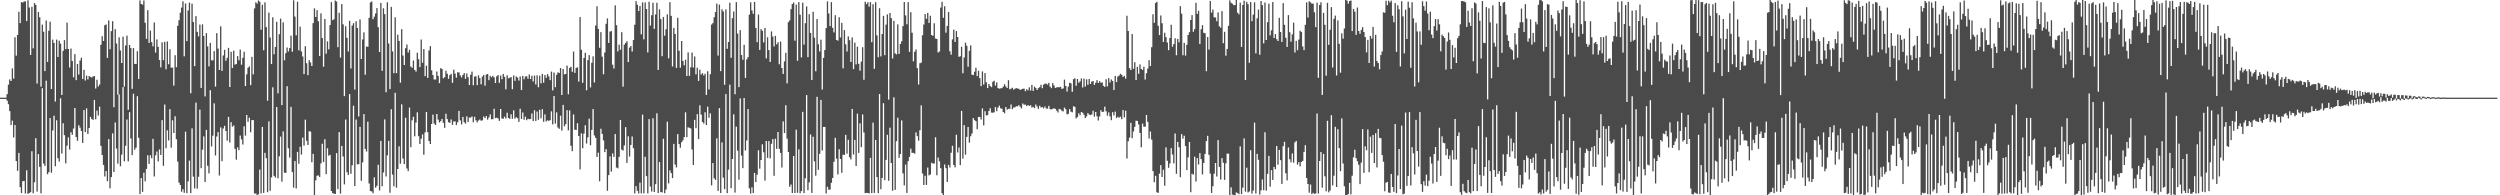 <?xml version="1.0" encoding="UTF-8"?>
<svg xmlns="http://www.w3.org/2000/svg" width="1920" height="150">
  <path d="M0 75.000h1v1.000H0zM1 75.000h1v1.000H1zM2 75.000h1v1.000H2zM3 75.000h1v1.000H3zM4 74.998h1v1.000H4zM5 72.314h1v4.967H5zM6 64.997h1v15.041H6zM7 60.959h1v24.415H7zM8 62.208h1v33.892H8zM9 52.508h1v40.175H9zM10 60.364h1v45.193H10zM11 28.606h1v67.455H11zM12 42.759h1v80.915H12zM13 26.873h1v104.352H13zM14 9.018h1v108.440H14zM15 17.758h1v125.953H15zM16 1.631h1v146.623H16zM17 1.926h1v137.310H17zM18 1.090h1v137.856H18zM19 1.079h1v147.575H19zM20 16.178h1v114.604H20zM21 0.225h1v148.702H21zM22 5.759h1v142.462H22zM23 42.180h1v105.404H23zM24 5.248h1v110.933H24zM25 37.094h1v111.331H25zM26 2.341h1v137.623H26zM27 3.719h1v102.394H27zM28 64.214h1v82.948H28zM29 9.280h1v109.084H29zM30 13.259h1v114.880H30zM31 66.558h1v81.923H31zM32 18.888h1v48.840H32zM33 24.376h1v101.241H33zM34 54.575h1v72.803H34zM35 15.702h1v46.269H35zM36 47.489h1v86.369H36zM37 23.628h1v108.627H37zM38 16.660h1v74.008H38zM39 68.419h1v64.241H39zM40 30.413h1v69.778H40zM41 32.957h1v55.914H41zM42 77.956h1v49.762H42zM43 30.433h1v61.925H43zM44 43.800h1v77.684H44zM45 31.210h1v92.909H45zM46 33.538h1v41.987H46zM47 72.902h1v44.985H47zM48 39.046h1v55.646H48zM49 30.831h1v73.001H49zM50 37.726h1v87.706H50zM51 17.352h1v94.518H51zM52 37.645h1v67.876H52zM53 51.844h1v63.047H53zM54 37.254h1v64.317H54zM55 46.869h1v56.638H55zM56 59.354h1v39.370H56zM57 41.585h1v41.336H57zM58 61.562h1v43.684H58zM59 49.127h1v59.014H59zM60 57.246h1v38.914H60zM61 46.500h1v51.571H61zM62 44.297h1v56.341H62zM63 60.652h1v49.098H63zM64 53.623h1v30.889H64zM65 61.870h1v39.516H65zM66 58.082h1v25.163H66zM67 61.033h1v41.899H67zM68 58.403h1v39.886H68zM69 59.108h1v30.648H69zM70 59.534h1v31.916H70zM71 58.663h1v33.386H71zM72 58.414h1v18.333H72zM73 67.971h1v23.625H73zM74 61.259h1v23.667H74zM75 66.441h1v22.264H75zM76 64.915h1v16.992H76zM77 34.398h1v77.625H77zM78 27.804h1v91.230H78zM79 31.496h1v95.152H79zM80 19.366h1v116.160H80zM81 18.766h1v112.623H81zM82 44.462h1v94.720H82zM83 15.667h1v91.182H83zM84 37.835h1v106.734H84zM85 23.929h1v112.116H85zM86 16.273h1v86.201H86zM87 82.385h1v49.786H87zM88 22.355h1v71.685H88zM89 33.445h1v80.648H89zM90 72.708h1v52.989H90zM91 28.650h1v43.889H91zM92 38.764h1v88.917H92zM93 48.407h1v70.308H93zM94 28.147h1v38.771H94zM95 66.559h1v57.334H95zM96 34.896h1v77.104H96zM97 27.328h1v64.488H97zM98 84.337h1v39.602H98zM99 34.565h1v51.624H99zM100 36.982h1v69.364H100zM101 68.226h1v50.892H101zM102 36.916h1v35.062H102zM103 49.031h1v65.985H103zM104 49.221h1v64.184H104zM105 39.389h1v34.517H105zM106 60.672h1v45.172H106zM107 0.355h1v148.691H107zM108 3.056h1v133.636H108zM109 3.561h1v143.791H109zM110 0.354h1v132.276H110zM111 17.451h1v121.797H111zM112 29.829h1v99.916H112zM113 7.835h1v111.395H113zM114 32.927h1v92.948H114zM115 23.443h1v95.791H115zM116 32.365h1v89.180H116zM117 35.581h1v70.996H117zM118 17.237h1v118.307H118zM119 40.378h1v78.910H119zM120 30.268h1v86.085H120zM121 35.987h1v87.985H121zM122 46.127h1v68.592H122zM123 51.754h1v67.256H123zM124 32.531h1v59.720H124zM125 46.193h1v81.133H125zM126 32.132h1v48.149H126zM127 53.187h1v60.693H127zM128 31.866h1v68.229H128zM129 49.332h1v58.555H129zM130 37.843h1v45.985H130zM131 52.036h1v61.371H131zM132 51.912h1v40.438H132zM133 65.746h1v36.412H133zM134 42.417h1v46.884H134zM135 51.590h1v55.298H135zM136 19.798h1v104.323H136zM137 15.560h1v124.675H137zM138 9.745h1v132.261H138zM139 5.829h1v141.425H139zM140 1.032h1v144.258H140zM141 43.282h1v104.787H141zM142 2.669h1v98.452H142zM143 31.602h1v116.768H143zM144 8.106h1v131.188H144zM145 2.013h1v121.351H145zM146 71.607h1v76.733H146zM147 2.794h1v95.789H147zM148 16.887h1v118.810H148zM149 50.807h1v93.885H149zM150 12.415h1v66.388H150zM151 24.472h1v120.432H151zM152 27.930h1v107.860H152zM153 18.881h1v65.309H153zM154 67.552h1v61.624H154zM155 18.677h1v96.252H155zM156 27.586h1v77.185H156zM157 74.027h1v65.788H157zM158 25.421h1v74.358H158zM159 35.630h1v91.692H159zM160 51.010h1v82.156H160zM161 32.947h1v36.347H161zM162 46.303h1v66.174H162zM163 46.372h1v57.828H163zM164 39.280h1v40.101H164zM165 66.498h1v52.879H165zM166 25.447h1v79.397H166zM167 37.309h1v64.180H167zM168 53.752h1v81.041H168zM169 20.235h1v77.623H169zM170 54.446h1v69.353H170zM171 42.594h1v56.130H171zM172 38.241h1v58.411H172zM173 46.647h1v53.977H173zM174 44.367h1v63.686H174zM175 36.773h1v52.974H175zM176 66.803h1v42.641H176zM177 39.787h1v54.069H177zM178 52.267h1v45.028H178zM179 38.929h1v57.415H179zM180 49.602h1v64.657H180zM181 49.104h1v73.522H181zM182 43.086h1v70.093H182zM183 46.266h1v69.047H183zM184 38.084h1v66.029H184zM185 49.736h1v57.306H185zM186 44.407h1v66.612H186zM187 39.714h1v57.318H187zM188 66.085h1v38.106H188zM189 57.076h1v31.244H189zM190 52.048h1v41.507H190zM191 50.941h1v39.454H191zM192 65.379h1v36.201H192zM193 43.643h1v48.620H193zM194 57.070h1v35.148H194zM195 6.437h1v142.211H195zM196 1.723h1v146.917H196zM197 2.790h1v147.579H197zM198 0.338h1v148.892H198zM199 1.348h1v128.917H199zM200 22.815h1v125.754H200zM201 3.662h1v93.834H201zM202 38.612h1v109.576H202zM203 1.769h1v115.644H203zM204 20.828h1v100.686H204zM205 77.365h1v70.235H205zM206 9.703h1v83.546H206zM207 28.824h1v117.694H207zM208 49.191h1v87.043H208zM209 13.302h1v53.754H209zM210 41.673h1v93.399H210zM211 36.024h1v100.327H211zM212 16.798h1v65.360H212zM213 71.699h1v65.230H213zM214 26.243h1v93.790H214zM215 14.275h1v90.660H215zM216 80.692h1v58.806H216zM217 17.143h1v83.795H217zM218 46.297h1v86.275H218zM219 40.863h1v91.959H219zM220 36.521h1v29.693H220zM221 39.535h1v74.353H221zM222 36.929h1v84.129H222zM223 27.369h1v54.713H223zM224 39.742h1v92.453H224zM225 0.265h1v143.878H225zM226 12.775h1v110.939H226zM227 27.111h1v117.627H227zM228 1.309h1v115.320H228zM229 38.672h1v87.065H229zM230 20.443h1v92.285H230zM231 39.478h1v79.208H231zM232 43.357h1v62.323H232zM233 56.938h1v54.868H233zM234 35.472h1v56.443H234zM235 48.521h1v59.570H235zM236 57.710h1v53.659H236zM237 46.169h1v54.594H237zM238 47.945h1v53.151H238zM239 50.691h1v73.937H239zM240 17.779h1v100.366H240zM241 6.407h1v143.351H241zM242 13.075h1v125.408H242zM243 7.781h1v127.158H243zM244 16.310h1v118.386H244zM245 42.978h1v92.923H245zM246 10.228h1v115.280H246zM247 29.225h1v81.158H247zM248 51.234h1v73.256H248zM249 14.584h1v92.325H249zM250 41.226h1v92.547H250zM251 31.780h1v82.101H251zM252 37.898h1v81.648H252zM253 19.228h1v99.646H253zM254 1.622h1v145.067H254zM255 15.524h1v132.679H255zM256 14.821h1v133.999H256zM257 0.397h1v148.587H257zM258 1.164h1v116.437H258zM259 36.268h1v109.001H259zM260 9.757h1v91.704H260zM261 44.222h1v104.463H261zM262 3.136h1v108.939H262zM263 18.692h1v101.497H263zM264 73.830h1v67.779H264zM265 20.138h1v71.650H265zM266 29.052h1v103.204H266zM267 39.532h1v94.910H267zM268 16.041h1v56.195H268zM269 52.580h1v80.832H269zM270 19.599h1v107.310H270zM271 17.781h1v63.402H271zM272 68.835h1v74.012H272zM273 16.329h1v75.451H273zM274 21.492h1v104.710H274zM275 89.461h1v36.650H275zM276 14.967h1v82.489H276zM277 45.307h1v93.515H277zM278 30.320h1v94.394H278zM279 24.826h1v62.853H279zM280 57.394h1v57.012H280zM281 35.670h1v80.709H281zM282 35.983h1v57.433H282zM283 13.664h1v127.238H283zM284 1.867h1v144.803H284zM285 1.133h1v145.921H285zM286 14.765h1v133.651H286zM287 12.782h1v123.426H287zM288 10.354h1v133.788H288zM289 6.186h1v136.529H289zM290 20.886h1v105.632H290zM291 39.928h1v106.409H291zM292 2.250h1v105.967H292zM293 54.404h1v88.639H293zM294 6.343h1v126.090H294zM295 10.830h1v80.880H295zM296 70.883h1v64.640H296zM297 1.759h1v117.545H297zM298 33.422h1v74.753H298zM299 68.389h1v79.654H299zM300 5.259h1v78.664H300zM301 39.480h1v94.611H301zM302 56.222h1v86.865H302zM303 13.277h1v58.007H303zM304 56.171h1v87.954H304zM305 26.601h1v103.198H305zM306 31.441h1v80.934H306zM307 63.468h1v62.250H307zM308 22.394h1v57.718H308zM309 42.662h1v79.015H309zM310 49.944h1v76.047H310zM311 36.998h1v53.423H311zM312 34.210h1v95.196H312zM313 40.401h1v91.030H313zM314 38.261h1v44.336H314zM315 51.118h1v61.936H315zM316 52.052h1v40.346H316zM317 46.454h1v43.262H317zM318 53.671h1v51.031H318zM319 54.996h1v39.084H319zM320 40.517h1v45.748H320zM321 45.445h1v59.161H321zM322 51.549h1v59.026H322zM323 30.384h1v76.143H323zM324 48.244h1v55.003H324zM325 37.685h1v81.151H325zM326 58.459h1v43.246H326zM327 50.444h1v35.619H327zM328 59.797h1v41.743H328zM329 38.739h1v69.536H329zM330 35.434h1v75.141H330zM331 53.977h1v41.277H331zM332 57.591h1v30.495H332zM333 61.034h1v33.863H333zM334 61.066h1v34.932H334zM335 54.880h1v32.694H335zM336 58.322h1v33.529H336zM337 63.849h1v30.223H337zM338 52.322h1v40.781H338zM339 53.061h1v38.318H339zM340 60.170h1v34.214H340zM341 59.301h1v38.851H341zM342 54.332h1v33.025H342zM343 56.617h1v34.894H343zM344 60.506h1v33.380H344zM345 57.680h1v36.680H345zM346 56.680h1v35.079H346zM347 63.631h1v32.280H347zM348 53.526h1v39.782H348zM349 56.525h1v36.689H349zM350 59.674h1v36.370H350zM351 55.507h1v38.463H351zM352 55.584h1v29.629H352zM353 57.912h1v34.562H353zM354 59.471h1v36.120H354zM355 57.602h1v32.184H355zM356 56.053h1v37.821H356zM357 60.571h1v34.371H357zM358 56.433h1v32.889H358zM359 59.272h1v34.471H359zM360 65.298h1v25.020H360zM361 57.400h1v32.872H361zM362 54.970h1v34.550H362zM363 65.430h1v28.509H363zM364 58.797h1v30.884H364zM365 58.595h1v33.811H365zM366 65.397h1v28.590H366zM367 57.868h1v34.682H367zM368 59.949h1v31.849H368zM369 64.778h1v27.962H369zM370 58.782h1v33.649H370zM371 57.561h1v31.963H371zM372 65.784h1v24.959H372zM373 57.215h1v31.948H373zM374 56.819h1v35.068H374zM375 61.610h1v28.583H375zM376 58.204h1v29.614H376zM377 59.360h1v32.247H377zM378 58.218h1v33.326H378zM379 59.424h1v24.068H379zM380 63.742h1v26.973H380zM381 58.602h1v31.841H381zM382 57.599h1v33.318H382zM383 63.610h1v29.206H383zM384 57.998h1v25.725H384zM385 60.816h1v30.161H385zM386 56.806h1v34.373H386zM387 58.993h1v30.599H387zM388 68.606h1v22.395H388zM389 57.810h1v28.751H389zM390 60.145h1v30.489H390zM391 59.754h1v31.506H391zM392 59.189h1v28.570H392zM393 68.480h1v22.732H393zM394 57.898h1v26.854H394zM395 62.052h1v29.097H395zM396 58.710h1v31.259H396zM397 59.549h1v31.277H397zM398 61.835h1v31.737H398zM399 58.719h1v24.766H399zM400 69.128h1v22.217H400zM401 58.335h1v28.016H401zM402 60.880h1v31.074H402zM403 58.801h1v30.796H403zM404 58.572h1v33.752H404zM405 60.475h1v30.737H405zM406 57.207h1v34.396H406zM407 60.669h1v30.657H407zM408 58.149h1v28.975H408zM409 62.590h1v30.382H409zM410 58.020h1v26.642H410zM411 64.840h1v28.025H411zM412 57.835h1v27.805H412zM413 67.020h1v24.986H413zM414 58.094h1v26.227H414zM415 63.985h1v26.857H415zM416 56.792h1v27.056H416zM417 63.472h1v30.090H417zM418 57.619h1v30.252H418zM419 59.760h1v33.525H419zM420 56.861h1v35.483H420zM421 58.612h1v34.289H421zM422 61.543h1v30.730H422zM423 54.978h1v30.508H423zM424 69.422h1v26.093H424zM425 55.729h1v17.996H425zM426 66.985h1v27.878H426zM427 57.455h1v28.860H427zM428 55.573h1v42.378H428zM429 56.042h1v42.861H429zM430 52.216h1v36.688H430zM431 72.973h1v27.326H431zM432 52.962h1v27.596H432zM433 57.077h1v39.969H433zM434 56.841h1v38.549H434zM435 50.371h1v34.227H435zM436 72.421h1v27.721H436zM437 52.199h1v32.578H437zM438 51.234h1v60.720H438zM439 55.144h1v60.997H439zM440 39.582h1v48.313H440zM441 55.975h1v43.668H441zM442 52.148h1v47.625H442zM443 51.692h1v42.929H443zM444 62.645h1v41.820H444zM445 13.111h1v116.991H445zM446 38.244h1v64.200H446zM447 63.572h1v50.235H447zM448 44.522h1v58.014H448zM449 40.546h1v55.680H449zM450 69.347h1v40.864H450zM451 46.180h1v59.357H451zM452 42.317h1v48.827H452zM453 67.124h1v44.430H453zM454 48.199h1v51.584H454zM455 43.280h1v40.497H455zM456 63.308h1v40.733H456zM457 19.599h1v86.258H457zM458 4.830h1v115.739H458zM459 22.237h1v95.006H459zM460 36.650h1v102.553H460zM461 24.683h1v74.163H461zM462 43.541h1v59.258H462zM463 57.015h1v50.807H463zM464 40.281h1v76.557H464zM465 18.263h1v96.285H465zM466 14.138h1v132.376H466zM467 32.997h1v101.516H467zM468 24.251h1v95.804H468zM469 23.880h1v107.929H469zM470 49.683h1v68.165H470zM471 52.629h1v67.942H471zM472 4.075h1v98.884H472zM473 19.356h1v109.307H473zM474 39.489h1v89.770H474zM475 34.292h1v86.161H475zM476 38.260h1v53.923H476zM477 24.711h1v90.233H477zM478 66.568h1v49.057H478zM479 34.328h1v77.315H479zM480 32.956h1v64.693H480zM481 31.661h1v93.479H481zM482 47.668h1v57.024H482zM483 36.545h1v83.731H483zM484 35.317h1v75.974H484zM485 39.591h1v65.221H485zM486 30.779h1v83.054H486zM487 19.009h1v129.570H487zM488 0.857h1v142.091H488zM489 3.709h1v142.835H489zM490 8.477h1v140.144H490zM491 4.563h1v135.719H491zM492 26.361h1v122.168H492zM493 1.866h1v86.136H493zM494 30.204h1v118.294H494zM495 1.918h1v118.493H495zM496 6.918h1v128.356H496zM497 40.269h1v108.280H497zM498 1.331h1v90.127H498zM499 19.600h1v123.642H499zM500 11.698h1v135.424H500zM501 2.075h1v88.729H501zM502 22.170h1v125.215H502zM503 11.104h1v130.340H503zM504 2.109h1v84.919H504zM505 53.704h1v94.541H505zM506 7.168h1v117.245H506zM507 14.623h1v132.957H507zM508 43.139h1v104.616H508zM509 12.991h1v93.575H509zM510 27.422h1v120.969H510zM511 22.484h1v123.070H511zM512 11.026h1v82.421H512zM513 44.803h1v96.052H513zM514 1.614h1v129.249H514zM515 12.176h1v120.814H515zM516 51.057h1v85.725H516zM517 21.413h1v89.058H517zM518 26.066h1v100.327H518zM519 52.118h1v76.505H519zM520 13.634h1v89.379H520zM521 38.955h1v71.708H521zM522 51.969h1v61.496H522zM523 31.476h1v77.796H523zM524 46.817h1v60.960H524zM525 50.200h1v55.064H525zM526 45.856h1v40.422H526zM527 58.354h1v46.967H527zM528 40.222h1v57.589H528zM529 58.289h1v39.851H529zM530 51.637h1v47.027H530zM531 40.281h1v74.497H531zM532 51.888h1v74.813H532zM533 43.343h1v48.695H533zM534 57.110h1v41.357H534zM535 52.016h1v35.656H535zM536 62.152h1v44.660H536zM537 53.519h1v27.396H537zM538 57.218h1v30.788H538zM539 56.173h1v37.485H539zM540 57.937h1v36.951H540zM541 56.683h1v29.531H541zM542 72.896h1v23.125H542zM543 54.711h1v27.213H543zM544 68.670h1v21.789H544zM545 56.994h1v30.024H545zM546 18.891h1v123.475H546zM547 17.781h1v107.468H547zM548 13.237h1v123.707H548zM549 9.290h1v128.851H549zM550 2.781h1v103.467H550zM551 42.679h1v103.902H551zM552 3.545h1v79.518H552zM553 54.638h1v93.624H553zM554 7.176h1v102.224H554zM555 8.813h1v127.650H555zM556 65.055h1v80.178H556zM557 7.199h1v65.058H557zM558 37.476h1v110.925H558zM559 32.275h1v98.029H559zM560 2.027h1v62.991H560zM561 44.408h1v100.132H561zM562 13.955h1v108.148H562zM563 8.809h1v79.013H563zM564 72.419h1v75.478H564zM565 1.650h1v95.606H565zM566 25.780h1v89.948H566zM567 66.901h1v71.108H567zM568 23.131h1v52.450H568zM569 42.245h1v77.231H569zM570 45.888h1v83.222H570zM571 34.403h1v40.916H571zM572 59.867h1v55.748H572zM573 45.613h1v62.192H573zM574 43.926h1v39.825H574zM575 11.224h1v133.475H575zM576 1.718h1v146.975H576zM577 7.972h1v135.834H577zM578 10.605h1v137.695H578zM579 1.460h1v131.353H579zM580 21.428h1v118.418H580zM581 32.415h1v101.803H581zM582 11.152h1v104.273H582zM583 38.349h1v91.207H583zM584 22.420h1v100.484H584zM585 23.680h1v87.147H585zM586 32.569h1v84.386H586zM587 21.511h1v117.172H587zM588 44.825h1v63.471H588zM589 28.626h1v92.639H589zM590 38.444h1v69.905H590zM591 47.570h1v74.091H591zM592 24.106h1v86.347H592zM593 28.078h1v78.715H593zM594 35.688h1v99.330H594zM595 27.553h1v78.978H595zM596 34.065h1v80.232H596zM597 32.475h1v68.919H597zM598 49.378h1v64.950H598zM599 31.905h1v85.554H599zM600 52.223h1v76.463H600zM601 56.800h1v36.419H601zM602 47.133h1v55.076H602zM603 40.554h1v40.257H603zM604 63.994h1v42.516H604zM605 17.052h1v99.752H605zM606 15.668h1v127.798H606zM607 7.007h1v134.696H607zM608 3.130h1v145.106H608zM609 1.914h1v117.898H609zM610 31.216h1v117.021H610zM611 3.522h1v96.085H611zM612 46.713h1v101.361H612zM613 1.642h1v113.033H613zM614 11.325h1v137.094H614zM615 44.080h1v102.675H615zM616 2.061h1v83.842H616zM617 34.253h1v114.071H617zM618 17.841h1v119.083H618zM619 4.919h1v68.073H619zM620 43.895h1v102.193H620zM621 10.900h1v129.110H621zM622 25.310h1v77.937H622zM623 61.398h1v86.775H623zM624 9.033h1v95.971H624zM625 28.947h1v94.945H625zM626 54.714h1v80.179H626zM627 14.640h1v59.718H627zM628 33.998h1v96.413H628zM629 39.479h1v78.630H629zM630 30.478h1v46.254H630zM631 68.772h1v46.856H631zM632 44.432h1v53.056H632zM633 38.390h1v59.096H633zM634 21.538h1v127.060H634zM635 1.084h1v142.381H635zM636 10.355h1v135.307H636zM637 20.060h1v125.570H637zM638 1.616h1v138.768H638zM639 21.351h1v115.360H639zM640 24.888h1v99.389H640zM641 11.662h1v94.168H641zM642 30.683h1v91.168H642zM643 31.256h1v102.747H643zM644 13.223h1v101.403H644zM645 28.754h1v93.343H645zM646 17.539h1v115.162H646zM647 52.503h1v66.266H647zM648 23.155h1v95.853H648zM649 34.033h1v69.565H649zM650 39.554h1v78.474H650zM651 27.951h1v79.438H651zM652 30.871h1v89.852H652zM653 47.590h1v74.864H653zM654 28.794h1v54.877H654zM655 53.109h1v65.533H655zM656 32.743h1v74.709H656zM657 49.460h1v78.043H657zM658 35.850h1v51.471H658zM659 49.000h1v68.431H659zM660 54.288h1v40.412H660zM661 47.328h1v65.645H661zM662 36.227h1v51.702H662zM663 61.301h1v40.446H663zM664 1.323h1v147.026H664zM665 3.185h1v144.932H665zM666 1.668h1v146.570H666zM667 5.097h1v143.419H667zM668 1.639h1v119.589H668zM669 32.416h1v115.897H669zM670 3.209h1v90.966H670zM671 52.896h1v95.291H671zM672 1.714h1v105.741H672zM673 27.167h1v108.842H673zM674 43.983h1v104.342H674zM675 6.294h1v65.890H675zM676 43.323h1v102.026H676zM677 26.095h1v110.632H677zM678 12.162h1v67.089H678zM679 42.369h1v96.013H679zM680 18.904h1v103.877H680zM681 11.058h1v92.446H681zM682 76.486h1v62.337H682zM683 9.962h1v88.061H683zM684 13.934h1v111.260H684zM685 44.900h1v101.564H685zM686 16.005h1v58.728H686zM687 40.983h1v104.820H687zM688 41.789h1v66.578H688zM689 18.706h1v71.643H689zM690 41.401h1v79.811H690zM691 33.793h1v84.497H691zM692 31.733h1v60.718H692zM693 20.090h1v113.104H693zM694 1.559h1v140.804H694zM695 11.819h1v114.594H695zM696 18.653h1v129.509H696zM697 1.634h1v122.134H697zM698 39.854h1v80.596H698zM699 9.390h1v104.803H699zM700 25.126h1v92.250H700zM701 47.088h1v70.337H701zM702 39.752h1v78.281H702zM703 38.021h1v63.672H703zM704 52.348h1v52.215H704zM705 64.935h1v43.099H705zM706 48.607h1v51.439H706zM707 48.095h1v32.871H707zM708 27.092h1v106.108H708zM709 18.820h1v123.254H709zM710 10.741h1v124.246H710zM711 14.484h1v127.566H711zM712 9.934h1v118.735H712zM713 17.593h1v117.110H713zM714 12.088h1v121.930H714zM715 26.872h1v98.171H715zM716 27.570h1v98.041H716zM717 17.881h1v107.647H717zM718 29.576h1v75.844H718zM719 29.924h1v104.670H719zM720 40.274h1v80.718H720zM721 39.515h1v84.403H721zM722 5.837h1v123.335H722zM723 1.408h1v147.041H723zM724 13.672h1v137.284H724zM725 4.807h1v121.491H725zM726 25.080h1v104.093H726zM727 19.912h1v119.806H727zM728 9.140h1v117.461H728zM729 39.353h1v89.281H729zM730 41.983h1v75.296H730zM731 30.233h1v81.762H731zM732 22.785h1v103.949H732zM733 32.206h1v96.334H733zM734 23.880h1v79.614H734zM735 28.437h1v88.642H735zM736 43.616h1v69.701H736zM737 43.187h1v83.656H737zM738 35.879h1v49.292H738zM739 56.248h1v65.536H739zM740 44.139h1v51.962H740zM741 32.769h1v86.011H741zM742 35.142h1v69.985H742zM743 51.276h1v46.248H743zM744 39.080h1v70.512H744zM745 34.821h1v69.823H745zM746 57.334h1v45.204H746zM747 57.709h1v32.964H747zM748 55.107h1v37.130H748zM749 52.011h1v41.139H749zM750 58.409h1v40.881H750zM751 54.306h1v35.493H751zM752 60.026h1v29.837H752zM753 66.129h1v25.697H753zM754 54.833h1v28.441H754zM755 64.942h1v31.374H755zM756 56.090h1v29.327H756zM757 63.191h1v25.447H757zM758 67.631h1v20.827H758zM759 64.492h1v20.775H759zM760 65.985h1v17.151H760zM761 66.932h1v19.511H761zM762 62.821h1v23.765H762zM763 61.988h1v24.285H763zM764 65.678h1v16.561H764zM765 63.224h1v22.188H765zM766 67.623h1v15.086H766zM767 68.106h1v12.980H767zM768 67.858h1v15.282H768zM769 67.699h1v15.885H769zM770 66.515h1v19.503H770zM771 64.651h1v22.367H771zM772 66.370h1v15.783H772zM773 67.566h1v16.646H773zM774 61.591h1v21.971H774zM775 68.624h1v14.978H775zM776 68.115h1v12.135H776zM777 67.393h1v16.489H777zM778 68.859h1v13.749H778zM779 68.142h1v14.306H779zM780 67.668h1v13.942H780zM781 67.965h1v13.747H781zM782 68.198h1v12.560H782zM783 69.126h1v12.857H783zM784 68.570h1v14.655H784zM785 68.216h1v11.275H785zM786 68.039h1v12.377H786zM787 70.063h1v10.267H787zM788 68.575h1v12.910H788zM789 69.372h1v11.255H789zM790 67.046h1v14.399H790zM791 69.548h1v11.266H791zM792 65.137h1v17.507H792zM793 69.785h1v12.261H793zM794 66.510h1v16.604H794zM795 67.545h1v12.721H795zM796 69.144h1v12.678H796zM797 67.706h1v15.965H797zM798 66.929h1v14.255H798zM799 65.060h1v17.461H799zM800 67.713h1v14.519H800zM801 65.055h1v18.201H801zM802 64.217h1v17.560H802zM803 64.316h1v18.970H803zM804 64.949h1v18.497H804zM805 63.662h1v17.668H805zM806 66.490h1v17.356H806zM807 67.737h1v16.272H807zM808 63.853h1v19.734H808zM809 65.615h1v17.546H809zM810 67.525h1v16.101H810zM811 67.191h1v17.767H811zM812 66.853h1v19.537H812zM813 67.084h1v16.535H813zM814 66.588h1v17.424H814zM815 68.266h1v16.774H815zM816 67.880h1v17.742H816zM817 61.119h1v21.500H817zM818 66.023h1v17.890H818zM819 70.314h1v17.539H819zM820 66.528h1v20.875H820zM821 63.523h1v20.291H821zM822 64.023h1v21.732H822zM823 70.479h1v15.810H823zM824 60.758h1v20.837H824zM825 60.104h1v21.947H825zM826 65.819h1v25.147H826zM827 60.613h1v29.279H827zM828 63.540h1v23.447H828zM829 62.538h1v25.971H829zM830 60.266h1v25.807H830zM831 67.164h1v19.433H831zM832 60.356h1v27.794H832zM833 66.523h1v24.137H833zM834 60.919h1v28.459H834zM835 65.109h1v21.796H835zM836 60.671h1v27.314H836zM837 64.497h1v23.910H837zM838 62.581h1v25.327H838zM839 62.287h1v22.776H839zM840 65.234h1v24.311H840zM841 63.529h1v22.478H841zM842 61.553h1v27.744H842zM843 63.716h1v28.843H843zM844 62.321h1v27.115H844zM845 63.601h1v21.014H845zM846 63.296h1v22.661H846zM847 65.872h1v19.942H847zM848 66.747h1v15.193H848zM849 60.839h1v24.636H849zM850 66.356h1v22.494H850zM851 59.948h1v26.397H851zM852 63.355h1v26.042H852zM853 61.043h1v31.283H853zM854 62.137h1v24.044H854zM855 69.135h1v19.544H855zM856 58.339h1v27.349H856zM857 63.026h1v27.662H857zM858 58.783h1v30.933H858zM859 58.020h1v32.420H859zM860 56.700h1v32.883H860zM861 57.489h1v34.031H861zM862 59.152h1v25.363H862zM863 58.317h1v31.822H863zM864 60.363h1v24.634H864zM865 12.103h1v109.660H865zM866 23.822h1v84.668H866zM867 52.384h1v53.308H867zM868 53.808h1v40.503H868zM869 26.127h1v79.986H869zM870 52.794h1v48.250H870zM871 47.784h1v49.666H871zM872 61.458h1v31.197H872zM873 51.301h1v41.576H873zM874 56.661h1v38.918H874zM875 49.477h1v52.612H875zM876 52.912h1v60.167H876zM877 53.733h1v41.196H877zM878 51.208h1v46.071H878zM879 61.094h1v36.248H879zM880 56.192h1v32.115H880zM881 52.705h1v40.909H881zM882 46.231h1v60.240H882zM883 50.663h1v50.330H883zM884 36.229h1v70.993H884zM885 10.948h1v120.457H885zM886 17.502h1v122.429H886zM887 2.344h1v132.697H887zM888 1.379h1v146.356H888zM889 19.779h1v128.320H889zM890 26.930h1v106.458H890zM891 11.886h1v114.942H891zM892 17.881h1v118.057H892zM893 32.203h1v98.166H893zM894 25.147h1v117.497H894zM895 28.546h1v84.612H895zM896 32.667h1v90.822H896zM897 38.529h1v90.341H897zM898 29.125h1v96.435H898zM899 18.976h1v94.827H899zM900 35.903h1v82.788H900zM901 33.825h1v91.681H901zM902 29.391h1v73.096H902zM903 42.438h1v91.034H903zM904 29.879h1v79.121H904zM905 32.452h1v80.594H905zM906 4.734h1v131.340H906zM907 10.519h1v92.481H907zM908 42.421h1v64.096H908zM909 32.936h1v71.285H909zM910 42.713h1v69.476H910zM911 34.352h1v96.325H911zM912 26.813h1v94.086H912zM913 24.733h1v84.337H913zM914 15.328h1v132.318H914zM915 11.632h1v121.777H915zM916 24.362h1v109.734H916zM917 22.302h1v98.001H917zM918 2.135h1v137.290H918zM919 10.639h1v110.827H919zM920 8.243h1v118.057H920zM921 33.839h1v83.771H921zM922 22.459h1v99.736H922zM923 19.337h1v114.605H923zM924 25.169h1v99.977H924zM925 25.593h1v92.636H925zM926 54.683h1v53.678H926zM927 28.446h1v75.829H927zM928 38.114h1v80.823H928zM929 0.733h1v132.585H929zM930 9.680h1v138.469H930zM931 7.310h1v135.753H931zM932 13.245h1v120.161H932zM933 13.407h1v111.773H933zM934 16.347h1v119.225H934zM935 9.500h1v98.144H935zM936 20.248h1v107.941H936zM937 21.231h1v116.635H937zM938 8.548h1v112.875H938zM939 33.154h1v91.832H939zM940 24.447h1v113.674H940zM941 42.764h1v82.684H941zM942 37.602h1v80.385H942zM943 19.860h1v98.176H943zM944 0.262h1v149.793H944zM945 2.102h1v141.762H945zM946 2.808h1v146.580H946zM947 3.965h1v145.921H947zM948 3.895h1v147.116H948zM949 -0.489h1v148.270H949zM950 9.787h1v138.489H950zM951 11.029h1v138.103H951zM952 2.038h1v110.385H952zM953 36.070h1v112.982H953zM954 3.843h1v140.249H954zM955 0.555h1v105.744H955zM956 61.437h1v85.765H956zM957 1.390h1v127.370H957zM958 3.250h1v144.578H958zM959 48.216h1v98.809H959zM960 1.584h1v113.744H960zM961 16.276h1v132.473H961zM962 11.244h1v135.139H962zM963 1.806h1v92.412H963zM964 41.030h1v107.616H964zM965 14.090h1v104.057H965zM966 7.342h1v115.347H966zM967 42.027h1v107.450H967zM968 0.788h1v145.438H968zM969 3.966h1v133.888H969zM970 33.278h1v112.799H970zM971 1.939h1v99.654H971zM972 30.729h1v115.629H972zM973 17.032h1v116.481H973zM974 2.832h1v116.867H974zM975 27.157h1v116.199H975zM976 23.313h1v107.361H976zM977 1.557h1v136.647H977zM978 29.164h1v98.968H978zM979 26.205h1v103.719H979zM980 30.100h1v82.030H980zM981 31.492h1v94.981H981zM982 13.655h1v101.488H982zM983 24.599h1v98.402H983zM984 32.191h1v109.164H984zM985 2.384h1v109.917H985zM986 19.054h1v89.855H986zM987 28.980h1v104.074H987zM988 36.056h1v102.493H988zM989 11.623h1v101.630H989zM990 24.745h1v97.571H990zM991 31.999h1v92.679H991zM992 26.374h1v91.495H992zM993 17.339h1v107.590H993zM994 40.355h1v68.993H994zM995 31.404h1v76.809H995zM996 38.568h1v87.894H996zM997 30.387h1v94.194H997zM998 23.554h1v104.199H998zM999 24.521h1v99.900H999zM1000 35.668h1v87.892H1000zM1001 38.499h1v78.110H1001zM1002 19.056h1v92.435H1002zM1003 1.797h1v134.903H1003zM1004 13.458h1v127.829H1004zM1005 0.997h1v146.971H1005zM1006 1.810h1v139.905H1006zM1007 2.772h1v146.326H1007zM1008 2.819h1v145.227H1008zM1009 9.397h1v139.541H1009zM1010 20.845h1v127.713H1010zM1011 2.030h1v85.183H1011zM1012 59.732h1v88.902H1012zM1013 3.852h1v119.781H1013zM1014 1.734h1v114.978H1014zM1015 72.894h1v71.227H1015zM1016 9.902h1v108.333H1016zM1017 19.049h1v116.361H1017zM1018 58.183h1v88.764H1018zM1019 2.154h1v90.613H1019zM1020 34.472h1v113.219H1020zM1021 22.834h1v123.422H1021zM1022 5.453h1v83.019H1022zM1023 51.847h1v90.532H1023zM1024 14.482h1v120.415H1024zM1025 12.004h1v85.366H1025zM1026 57.976h1v85.645H1026zM1027 15.669h1v83.548H1027zM1028 33.658h1v80.125H1028zM1029 55.810h1v75.654H1029zM1030 25.584h1v65.343H1030zM1031 29.679h1v95.912H1031zM1032 21.839h1v121.237H1032zM1033 -1.787h1v152.336H1033zM1034 0.470h1v150.313H1034zM1035 2.841h1v146.090H1035zM1036 0.777h1v139.676H1036zM1037 0.412h1v148.812H1037zM1038 23.836h1v111.069H1038zM1039 6.820h1v113.995H1039zM1040 8.955h1v106.059H1040zM1041 26.724h1v94.772H1041zM1042 5.761h1v118.114H1042zM1043 23.801h1v102.709H1043zM1044 25.974h1v115.448H1044zM1045 22.938h1v101.929H1045zM1046 20.850h1v78.258H1046zM1047 24.590h1v108.172H1047zM1048 28.431h1v83.931H1048zM1049 40.201h1v75.194H1049zM1050 30.609h1v68.838H1050zM1051 48.376h1v83.880H1051zM1052 27.606h1v77.364H1052zM1053 29.722h1v87.683H1053zM1054 20.669h1v83.006H1054zM1055 51.079h1v74.122H1055zM1056 26.797h1v75.515H1056zM1057 46.777h1v81.848H1057zM1058 48.459h1v50.521H1058zM1059 53.204h1v52.645H1059zM1060 42.310h1v63.829H1060zM1061 39.532h1v79.550H1061zM1062 9.451h1v114.785H1062zM1063 9.809h1v137.067H1063zM1064 0.589h1v139.704H1064zM1065 3.975h1v135.751H1065zM1066 0.488h1v147.313H1066zM1067 1.885h1v146.274H1067zM1068 0.499h1v133.080H1068zM1069 12.101h1v131.494H1069zM1070 17.095h1v130.238H1070zM1071 2.369h1v92.919H1071zM1072 39.847h1v108.459H1072zM1073 4.086h1v130.663H1073zM1074 7.189h1v107.303H1074zM1075 51.021h1v94.229H1075zM1076 0.922h1v95.558H1076zM1077 12.585h1v136.650H1077zM1078 41.009h1v107.689H1078zM1079 7.441h1v78.959H1079zM1080 29.967h1v112.775H1080zM1081 1.275h1v133.885H1081zM1082 5.933h1v80.204H1082zM1083 52.033h1v90.434H1083zM1084 1.669h1v111.376H1084zM1085 14.140h1v103.601H1085zM1086 66.432h1v67.583H1086zM1087 17.428h1v74.623H1087zM1088 24.183h1v91.774H1088zM1089 63.254h1v64.707H1089zM1090 24.095h1v61.948H1090zM1091 34.423h1v107.056H1091zM1092 0.993h1v146.372H1092zM1093 4.733h1v134.443H1093zM1094 8.203h1v134.364H1094zM1095 1.145h1v133.018H1095zM1096 10.371h1v132.571H1096zM1097 23.190h1v115.615H1097zM1098 9.009h1v111.382H1098zM1099 26.546h1v99.032H1099zM1100 29.297h1v111.635H1100zM1101 20.066h1v98.215H1101zM1102 14.583h1v98.293H1102zM1103 23.451h1v116.295H1103zM1104 14.738h1v108.634H1104zM1105 18.666h1v79.428H1105zM1106 39.399h1v95.659H1106zM1107 26.554h1v78.137H1107zM1108 27.841h1v81.775H1108zM1109 29.146h1v80.865H1109zM1110 53.445h1v65.843H1110zM1111 31.893h1v82.376H1111zM1112 24.912h1v97.278H1112zM1113 30.579h1v88.798H1113zM1114 52.967h1v89.854H1114zM1115 34.660h1v80.709H1115zM1116 44.174h1v78.333H1116zM1117 36.666h1v54.698H1117zM1118 48.386h1v74.130H1118zM1119 29.350h1v75.088H1119zM1120 27.539h1v74.132H1120zM1121 18.698h1v128.889H1121zM1122 0.836h1v148.794H1122zM1123 0.883h1v140.256H1123zM1124 1.189h1v145.589H1124zM1125 1.717h1v146.141H1125zM1126 20.710h1v127.682H1126zM1127 8.188h1v130.003H1127zM1128 17.253h1v130.349H1128zM1129 19.930h1v128.617H1129zM1130 6.314h1v107.076H1130zM1131 47.071h1v99.733H1131zM1132 1.828h1v124.155H1132zM1133 2.739h1v112.050H1133zM1134 56.357h1v90.372H1134zM1135 9.517h1v87.310H1135zM1136 15.920h1v118.472H1136zM1137 44.965h1v98.108H1137zM1138 0.824h1v82.920H1138zM1139 32.849h1v102.155H1139zM1140 33.116h1v95.159H1140zM1141 5.409h1v100.035H1141zM1142 76.361h1v71.762H1142zM1143 6.397h1v116.670H1143zM1144 17.158h1v114.339H1144zM1145 60.103h1v88.135H1145zM1146 4.119h1v79.976H1146zM1147 32.841h1v97.726H1147zM1148 35.808h1v100.048H1148zM1149 18.048h1v62.815H1149zM1150 51.483h1v82.087H1150zM1151 1.406h1v130.048H1151zM1152 4.539h1v134.568H1152zM1153 40.598h1v101.996H1153zM1154 2.023h1v116.528H1154zM1155 1.482h1v133.657H1155zM1156 11.066h1v120.963H1156zM1157 26.959h1v91.456H1157zM1158 31.404h1v72.719H1158zM1159 36.243h1v84.221H1159zM1160 37.719h1v68.629H1160zM1161 38.683h1v77.515H1161zM1162 45.739h1v63.932H1162zM1163 25.433h1v96.311H1163zM1164 34.227h1v51.649H1164zM1165 44.271h1v83.084H1165zM1166 21.472h1v122.806H1166zM1167 17.089h1v117.270H1167zM1168 6.550h1v138.115H1168zM1169 17.120h1v124.542H1169zM1170 24.509h1v98.413H1170zM1171 3.165h1v129.258H1171zM1172 14.311h1v105.216H1172zM1173 31.979h1v89.225H1173zM1174 29.491h1v108.358H1174zM1175 14.874h1v107.237H1175zM1176 34.279h1v90.841H1176zM1177 25.295h1v95.703H1177zM1178 32.393h1v98.089H1178zM1179 16.705h1v101.201H1179zM1180 18.759h1v114.185H1180zM1181 3.706h1v144.999H1181zM1182 0.088h1v147.600H1182zM1183 -0.262h1v149.588H1183zM1184 0.994h1v144.589H1184zM1185 39.534h1v109.118H1185zM1186 7.721h1v114.515H1186zM1187 36.053h1v111.200H1187zM1188 3.149h1v142.614H1188zM1189 3.609h1v128.076H1189zM1190 73.759h1v75.171H1190zM1191 11.469h1v98.970H1191zM1192 14.176h1v107.706H1192zM1193 59.993h1v83.214H1193zM1194 18.663h1v58.765H1194zM1195 23.669h1v112.315H1195zM1196 8.059h1v131.162H1196zM1197 10.081h1v82.545H1197zM1198 27.930h1v117.803H1198zM1199 7.248h1v110.275H1199zM1200 0.950h1v86.617H1200zM1201 74.210h1v66.909H1201zM1202 5.087h1v123.786H1202zM1203 5.335h1v110.016H1203zM1204 41.914h1v103.123H1204zM1205 11.769h1v78.602H1205zM1206 21.232h1v115.019H1206zM1207 25.168h1v112.616H1207zM1208 17.865h1v90.386H1208zM1209 43.516h1v81.959H1209zM1210 -0.291h1v149.066H1210zM1211 2.347h1v132.769H1211zM1212 28.176h1v121.447H1212zM1213 0.152h1v113.228H1213zM1214 18.603h1v128.801H1214zM1215 25.991h1v115.315H1215zM1216 1.048h1v127.769H1216zM1217 16.160h1v101.308H1217zM1218 33.652h1v80.588H1218zM1219 35.936h1v79.865H1219zM1220 34.331h1v100.907H1220zM1221 16.352h1v99.692H1221zM1222 28.689h1v84.404H1222zM1223 41.803h1v86.246H1223zM1224 33.166h1v78.952H1224zM1225 32.254h1v95.993H1225zM1226 33.908h1v65.830H1226zM1227 42.010h1v76.672H1227zM1228 38.812h1v67.178H1228zM1229 28.480h1v59.298H1229zM1230 40.911h1v101.500H1230zM1231 28.510h1v68.405H1231zM1232 48.076h1v80.551H1232zM1233 27.394h1v71.548H1233zM1234 46.864h1v73.374H1234zM1235 45.188h1v51.600H1235zM1236 44.816h1v63.600H1236zM1237 49.907h1v60.437H1237zM1238 31.939h1v77.537H1238zM1239 27.619h1v79.524H1239zM1240 16.808h1v126.350H1240zM1241 28.122h1v120.464H1241zM1242 1.354h1v139.214H1242zM1243 9.542h1v123.686H1243zM1244 28.571h1v117.470H1244zM1245 0.964h1v97.036H1245zM1246 40.440h1v106.688H1246zM1247 18.499h1v119.560H1247zM1248 3.936h1v91.740H1248zM1249 78.333h1v69.050H1249zM1250 1.465h1v105.258H1250zM1251 20.084h1v103.790H1251zM1252 32.046h1v112.697H1252zM1253 8.176h1v65.763H1253zM1254 31.238h1v119.002H1254zM1255 30.575h1v108.817H1255zM1256 7.836h1v76.091H1256zM1257 54.139h1v81.535H1257zM1258 16.141h1v111.921H1258zM1259 3.463h1v101.184H1259zM1260 66.323h1v82.258H1260zM1261 12.558h1v92.190H1261zM1262 19.366h1v110.573H1262zM1263 55.012h1v79.631H1263zM1264 13.867h1v67.672H1264zM1265 37.490h1v89.027H1265zM1266 38.473h1v88.552H1266zM1267 32.914h1v44.050H1267zM1268 65.181h1v41.451H1268zM1269 30.153h1v101.477H1269zM1270 27.441h1v94.194H1270zM1271 39.519h1v101.388H1271zM1272 17.117h1v106.605H1272zM1273 26.810h1v92.352H1273zM1274 47.096h1v73.585H1274zM1275 32.197h1v75.308H1275zM1276 41.198h1v67.449H1276zM1277 51.979h1v50.596H1277zM1278 45.817h1v57.252H1278zM1279 47.027h1v53.441H1279zM1280 47.329h1v57.451H1280zM1281 56.768h1v56.517H1281zM1282 42.579h1v51.433H1282zM1283 57.074h1v44.705H1283zM1284 33.500h1v80.050H1284zM1285 46.204h1v65.176H1285zM1286 42.379h1v66.259H1286zM1287 40.060h1v66.317H1287zM1288 38.391h1v54.822H1288zM1289 52.974h1v62.415H1289zM1290 45.514h1v55.113H1290zM1291 34.264h1v52.344H1291zM1292 54.957h1v53.764H1292zM1293 38.041h1v69.555H1293zM1294 40.634h1v57.008H1294zM1295 46.235h1v64.406H1295zM1296 51.858h1v36.406H1296zM1297 63.118h1v43.638H1297zM1298 0.270h1v144.476H1298zM1299 -0.583h1v149.700H1299zM1300 10.787h1v138.487H1300zM1301 3.091h1v144.716H1301zM1302 -0.074h1v148.428H1302zM1303 25.413h1v123.557H1303zM1304 0.123h1v103.408H1304zM1305 27.790h1v121.326H1305zM1306 1.613h1v125.160H1306zM1307 1.551h1v139.904H1307zM1308 72.456h1v76.345H1308zM1309 3.284h1v91.476H1309zM1310 2.236h1v130.076H1310zM1311 39.794h1v107.834H1311zM1312 2.753h1v83.926H1312zM1313 12.109h1v138.213H1313zM1314 27.582h1v110.056H1314zM1315 3.278h1v79.294H1315zM1316 55.389h1v82.438H1316zM1317 2.126h1v121.251H1317zM1318 10.063h1v114.122H1318zM1319 48.484h1v94.656H1319zM1320 11.659h1v94.560H1320zM1321 29.577h1v83.045H1321zM1322 58.339h1v82.056H1322zM1323 14.591h1v60.813H1323zM1324 38.076h1v98.947H1324zM1325 29.902h1v92.327H1325zM1326 22.097h1v85.116H1326zM1327 55.344h1v84.137H1327zM1328 10.172h1v93.852H1328zM1329 25.987h1v97.591H1329zM1330 49.307h1v85.892H1330zM1331 1.043h1v121.399H1331zM1332 42.005h1v64.977H1332zM1333 51.617h1v79.436H1333zM1334 14.860h1v101.738H1334zM1335 28.256h1v69.184H1335zM1336 53.792h1v57.685H1336zM1337 47.449h1v52.749H1337zM1338 43.360h1v59.655H1338zM1339 50.477h1v57.407H1339zM1340 50.231h1v57.518H1340zM1341 41.764h1v66.248H1341zM1342 31.137h1v81.235H1342zM1343 41.736h1v81.443H1343zM1344 38.269h1v55.749H1344zM1345 38.597h1v76.826H1345zM1346 44.560h1v62.765H1346zM1347 47.994h1v61.921H1347zM1348 30.817h1v72.792H1348zM1349 46.829h1v50.242H1349zM1350 46.485h1v67.842H1350zM1351 37.512h1v65.288H1351zM1352 49.382h1v51.647H1352zM1353 46.989h1v58.964H1353zM1354 39.288h1v66.676H1354zM1355 63.997h1v37.877H1355zM1356 42.188h1v51.128H1356zM1357 9.791h1v143.303H1357zM1358 9.269h1v139.639H1358zM1359 -0.563h1v148.322H1359zM1360 1.442h1v145.956H1360zM1361 2.342h1v141.910H1361zM1362 35.633h1v112.692H1362zM1363 1.468h1v100.089H1363zM1364 23.461h1v123.755H1364zM1365 0.478h1v126.079H1365zM1366 6.591h1v119.633H1366zM1367 73.057h1v74.293H1367zM1368 3.190h1v87.239H1368zM1369 14.421h1v130.238H1369zM1370 30.055h1v112.018H1370zM1371 11.688h1v75.766H1371zM1372 21.890h1v117.200H1372zM1373 6.713h1v126.815H1373zM1374 2.423h1v75.498H1374zM1375 51.111h1v85.426H1375zM1376 13.153h1v110.131H1376zM1377 15.974h1v114.190H1377zM1378 47.741h1v89.586H1378zM1379 14.881h1v71.608H1379zM1380 30.885h1v90.813H1380zM1381 42.667h1v79.633H1381zM1382 11.969h1v82.578H1382zM1383 43.708h1v81.095H1383zM1384 29.233h1v107.146H1384zM1385 14.718h1v83.652H1385zM1386 57.998h1v84.788H1386zM1387 5.506h1v111.550H1387zM1388 29.252h1v107.144H1388zM1389 39.258h1v100.082H1389zM1390 14.418h1v108.102H1390zM1391 31.260h1v108.552H1391zM1392 23.368h1v114.124H1392zM1393 24.804h1v82.716H1393zM1394 31.645h1v76.293H1394zM1395 49.184h1v71.567H1395zM1396 29.948h1v74.800H1396zM1397 31.569h1v79.574H1397zM1398 46.156h1v68.781H1398zM1399 48.928h1v79.137H1399zM1400 28.635h1v73.117H1400zM1401 38.782h1v92.764H1401zM1402 45.135h1v84.388H1402zM1403 33.717h1v87.145H1403zM1404 31.519h1v73.736H1404zM1405 38.208h1v59.385H1405zM1406 50.832h1v64.743H1406zM1407 36.985h1v64.684H1407zM1408 38.084h1v58.113H1408zM1409 29.993h1v96.476H1409zM1410 33.248h1v83.368H1410zM1411 24.102h1v79.827H1411zM1412 55.161h1v67.246H1412zM1413 44.371h1v54.320H1413zM1414 33.577h1v82.090H1414zM1415 47.670h1v62.018H1415zM1416 0.278h1v148.075H1416zM1417 2.306h1v145.640H1417zM1418 3.155h1v140.306H1418zM1419 0.188h1v148.704H1419zM1420 0.524h1v128.499H1420zM1421 28.603h1v120.011H1421zM1422 2.011h1v100.071H1422zM1423 32.033h1v118.694H1423zM1424 5.343h1v112.343H1424zM1425 2.984h1v115.553H1425zM1426 38.042h1v109.747H1426zM1427 0.678h1v98.018H1427zM1428 5.350h1v144.113H1428zM1429 16.586h1v132.298H1429zM1430 4.524h1v91.920H1430zM1431 26.629h1v123.304H1431zM1432 18.187h1v131.281H1432zM1433 2.391h1v94.804H1433zM1434 43.716h1v104.034H1434zM1435 1.180h1v113.494H1435zM1436 13.989h1v121.098H1436zM1437 42.574h1v100.963H1437zM1438 2.954h1v98.632H1438zM1439 22.810h1v112.093H1439zM1440 1.615h1v146.890H1440zM1441 1.981h1v84.579H1441zM1442 40.190h1v103.671H1442zM1443 4.571h1v133.377H1443zM1444 8.253h1v120.332H1444zM1445 38.118h1v97.682H1445zM1446 15.797h1v112.175H1446zM1447 26.042h1v107.728H1447zM1448 40.983h1v91.028H1448zM1449 5.831h1v94.654H1449zM1450 36.498h1v88.186H1450zM1451 51.385h1v79.786H1451zM1452 25.370h1v93.357H1452zM1453 35.091h1v76.837H1453zM1454 44.742h1v67.316H1454zM1455 35.170h1v55.610H1455zM1456 61.899h1v65.628H1456zM1457 26.346h1v79.855H1457zM1458 46.298h1v64.365H1458zM1459 27.002h1v94.051H1459zM1460 30.560h1v92.438H1460zM1461 39.837h1v101.521H1461zM1462 29.692h1v72.163H1462zM1463 48.650h1v56.121H1463zM1464 42.640h1v63.949H1464zM1465 53.419h1v74.499H1465zM1466 21.702h1v80.642H1466zM1467 42.377h1v58.790H1467zM1468 46.143h1v72.432H1468zM1469 35.600h1v80.152H1469zM1470 34.661h1v83.606H1470zM1471 44.672h1v72.360H1471zM1472 27.584h1v68.550H1472zM1473 54.309h1v58.584H1473zM1474 43.917h1v53.172H1474zM1475 4.707h1v145.073H1475zM1476 8.850h1v139.187H1476zM1477 6.158h1v142.390H1477zM1478 0.692h1v147.449H1478zM1479 2.030h1v108.864H1479zM1480 33.615h1v115.526H1480zM1481 1.098h1v86.466H1481zM1482 43.572h1v105.812H1482zM1483 1.904h1v101.432H1483zM1484 6.020h1v140.950H1484zM1485 36.489h1v109.005H1485zM1486 0.978h1v90.960H1486zM1487 17.900h1v130.472H1487zM1488 27.207h1v113.368H1488zM1489 11.082h1v77.235H1489zM1490 41.347h1v101.310H1490zM1491 7.266h1v119.926H1491zM1492 4.467h1v107.503H1492zM1493 75.815h1v66.050H1493zM1494 9.511h1v95.401H1494zM1495 19.593h1v113.343H1495zM1496 12.188h1v136.085H1496zM1497 14.805h1v74.051H1497zM1498 26.104h1v105.615H1498zM1499 54.419h1v78.860H1499zM1500 8.773h1v85.108H1500zM1501 62.008h1v82.410H1501zM1502 22.383h1v117.089H1502zM1503 19.002h1v82.414H1503zM1504 53.523h1v67.496H1504zM1505 1.812h1v129.753H1505zM1506 14.959h1v134.044H1506zM1507 10.597h1v137.422H1507zM1508 0.428h1v132.069H1508zM1509 12.345h1v124.492H1509zM1510 20.357h1v127.837H1510zM1511 6.707h1v116.908H1511zM1512 15.128h1v112.855H1512zM1513 30.275h1v102.034H1513zM1514 15.719h1v111.377H1514zM1515 26.669h1v96.547H1515zM1516 28.165h1v111.391H1516zM1517 39.279h1v68.821H1517zM1518 26.730h1v106.200H1518zM1519 38.380h1v83.992H1519zM1520 35.943h1v90.973H1520zM1521 21.418h1v92.323H1521zM1522 24.754h1v90.765H1522zM1523 39.535h1v108.565H1523zM1524 21.696h1v90.337H1524zM1525 30.893h1v79.467H1525zM1526 34.454h1v92.449H1526zM1527 34.372h1v90.422H1527zM1528 13.995h1v99.956H1528zM1529 37.046h1v85.520H1529zM1530 52.204h1v54.862H1530zM1531 33.408h1v68.238H1531zM1532 35.890h1v59.088H1532zM1533 40.688h1v75.159H1533zM1534 16.949h1v132.991H1534zM1535 21.413h1v127.082H1535zM1536 0.280h1v140.029H1536zM1537 4.263h1v144.567H1537zM1538 3.533h1v117.772H1538zM1539 39.341h1v109.310H1539zM1540 1.057h1v119.623H1540zM1541 36.645h1v111.887H1541zM1542 2.573h1v108.624H1542zM1543 1.848h1v145.781H1543zM1544 38.883h1v109.729H1544zM1545 1.505h1v86.986H1545zM1546 34.902h1v113.564H1546zM1547 9.990h1v133.763H1547zM1548 2.582h1v77.599H1548zM1549 40.484h1v110.356H1549zM1550 2.917h1v136.957H1550zM1551 11.628h1v126.753H1551zM1552 53.367h1v95.540H1552zM1553 2.371h1v103.275H1553zM1554 22.171h1v109.427H1554zM1555 52.088h1v91.892H1555zM1556 12.692h1v77.901H1556zM1557 25.666h1v122.374H1557zM1558 29.287h1v90.618H1558zM1559 26.514h1v63.995H1559zM1560 67.895h1v58.476H1560zM1561 26.729h1v80.896H1561zM1562 38.464h1v68.033H1562zM1563 22.306h1v120.171H1563zM1564 0.620h1v130.491H1564zM1565 14.522h1v131.528H1565zM1566 18.549h1v120.300H1566zM1567 1.683h1v141.532H1567zM1568 23.577h1v118.543H1568zM1569 21.132h1v107.342H1569zM1570 9.501h1v103.267H1570zM1571 22.393h1v110.875H1571zM1572 16.664h1v107.609H1572zM1573 24.247h1v99.113H1573zM1574 27.799h1v99.769H1574zM1575 15.582h1v113.937H1575zM1576 36.434h1v83.301H1576zM1577 37.395h1v81.656H1577zM1578 30.506h1v82.602H1578zM1579 30.856h1v90.221H1579zM1580 27.592h1v93.338H1580zM1581 26.990h1v91.465H1581zM1582 42.644h1v80.431H1582zM1583 24.359h1v72.930H1583zM1584 52.248h1v75.833H1584zM1585 21.328h1v87.411H1585zM1586 49.463h1v91.582H1586zM1587 23.872h1v66.895H1587zM1588 30.179h1v88.247H1588zM1589 39.503h1v71.905H1589zM1590 46.179h1v76.640H1590zM1591 17.199h1v93.378H1591zM1592 59.670h1v50.009H1592zM1593 1.405h1v148.463H1593zM1594 -0.340h1v149.387H1594zM1595 3.557h1v145.092H1595zM1596 1.588h1v145.144H1596zM1597 2.194h1v120.631H1597zM1598 12.798h1v137.058H1598zM1599 -0.409h1v111.151H1599zM1600 42.164h1v107.283H1600zM1601 0.799h1v109.106H1601zM1602 19.320h1v123.637H1602zM1603 36.549h1v111.520H1603zM1604 2.834h1v68.934H1604zM1605 43.165h1v104.098H1605zM1606 2.583h1v135.549H1606zM1607 1.656h1v76.756H1607zM1608 51.189h1v91.954H1608zM1609 3.695h1v129.087H1609zM1610 10.777h1v102.606H1610zM1611 70.473h1v77.911H1611zM1612 2.665h1v95.752H1612zM1613 17.469h1v120.125H1613zM1614 28.800h1v118.636H1614zM1615 1.839h1v76.293H1615zM1616 42.589h1v105.457H1616zM1617 5.018h1v115.035H1617zM1618 16.884h1v81.653H1618zM1619 41.656h1v97.753H1619zM1620 29.622h1v93.522H1620zM1621 22.347h1v80.985H1621zM1622 9.730h1v129.750H1622zM1623 1.541h1v133.243H1623zM1624 9.284h1v136.248H1624zM1625 17.427h1v125.060H1625zM1626 2.431h1v131.086H1626zM1627 26.453h1v109.696H1627zM1628 14.830h1v118.110H1628zM1629 7.550h1v125.345H1629zM1630 35.899h1v79.586H1630zM1631 21.820h1v104.887H1631zM1632 31.876h1v88.439H1632zM1633 39.063h1v69.936H1633zM1634 45.044h1v68.819H1634zM1635 29.696h1v76.047H1635zM1636 33.722h1v57.120H1636zM1637 23.312h1v105.993H1637zM1638 13.138h1v131.599H1638zM1639 -1.052h1v138.261H1639zM1640 7.931h1v136.541H1640zM1641 20.144h1v113.918H1641zM1642 10.015h1v117.325H1642zM1643 16.807h1v120.695H1643zM1644 25.523h1v104.646H1644zM1645 24.908h1v103.363H1645zM1646 7.605h1v117.823H1646zM1647 20.564h1v83.500H1647zM1648 14.581h1v132.205H1648zM1649 32.973h1v88.360H1649zM1650 26.971h1v96.040H1650zM1651 11.287h1v124.010H1651zM1652 3.945h1v142.909H1652zM1653 -0.295h1v127.474H1653zM1654 1.668h1v146.829H1654zM1655 9.723h1v138.333H1655zM1656 0.952h1v112.809H1656zM1657 23.400h1v125.978H1657zM1658 2.872h1v116.749H1658zM1659 57.647h1v89.666H1659zM1660 2.258h1v106.177H1660zM1661 20.622h1v123.530H1661zM1662 19.360h1v124.155H1662zM1663 0.313h1v70.747H1663zM1664 60.967h1v88.196H1664zM1665 5.838h1v142.709H1665zM1666 0.930h1v116.462H1666zM1667 50.694h1v98.935H1667zM1668 0.633h1v128.557H1668zM1669 6.971h1v142.351H1669zM1670 30.121h1v120.217H1670zM1671 5.365h1v83.604H1671zM1672 36.847h1v106.853H1672zM1673 4.832h1v105.482H1673zM1674 1.584h1v140.174H1674zM1675 33.073h1v115.554H1675zM1676 10.614h1v111.475H1676zM1677 1.457h1v144.956H1677zM1678 41.934h1v106.325H1678zM1679 1.710h1v116.505H1679zM1680 2.114h1v146.147H1680zM1681 3.092h1v141.909H1681zM1682 0.794h1v147.976H1682zM1683 11.423h1v137.273H1683zM1684 5.428h1v142.060H1684zM1685 1.443h1v133.866H1685zM1686 24.448h1v124.203H1686zM1687 7.706h1v103.123H1687zM1688 38.069h1v110.287H1688zM1689 2.562h1v98.395H1689zM1690 27.583h1v108.033H1690zM1691 50.414h1v96.843H1691zM1692 3.622h1v82.998H1692zM1693 33.289h1v114.345H1693zM1694 35.830h1v96.721H1694zM1695 3.716h1v78.174H1695zM1696 53.525h1v93.270H1696zM1697 33.777h1v90.871H1697zM1698 24.772h1v60.062H1698zM1699 58.642h1v79.121H1699zM1700 25.534h1v86.391H1700zM1701 25.499h1v81.379H1701zM1702 73.691h1v67.552H1702zM1703 19.965h1v67.887H1703zM1704 43.737h1v91.811H1704zM1705 27.346h1v93.678H1705zM1706 41.989h1v40.008H1706zM1707 57.071h1v66.263H1707zM1708 25.746h1v71.556H1708zM1709 29.918h1v63.891H1709zM1710 49.117h1v63.128H1710zM1711 28.877h1v83.912H1711zM1712 29.193h1v67.534H1712zM1713 69.455h1v38.186H1713zM1714 35.825h1v57.050H1714zM1715 46.320h1v54.159H1715zM1716 62.774h1v30.692H1716zM1717 39.594h1v45.680H1717zM1718 60.871h1v38.273H1718zM1719 61.502h1v35.228H1719zM1720 54.286h1v40.559H1720zM1721 51.943h1v45.414H1721zM1722 55.577h1v47.394H1722zM1723 54.128h1v39.976H1723zM1724 53.110h1v39.240H1724zM1725 54.683h1v42.269H1725zM1726 64.431h1v32.249H1726zM1727 53.183h1v39.820H1727zM1728 54.971h1v38.979H1728zM1729 58.733h1v38.784H1729zM1730 56.438h1v36.038H1730zM1731 55.374h1v36.410H1731zM1732 53.619h1v39.422H1732zM1733 61.200h1v32.114H1733zM1734 58.292h1v35.395H1734zM1735 55.433h1v35.099H1735zM1736 57.171h1v36.036H1736zM1737 60.316h1v34.005H1737zM1738 56.843h1v35.199H1738zM1739 57.894h1v29.929H1739zM1740 64.846h1v26.541H1740zM1741 54.867h1v35.694H1741zM1742 58.599h1v29.052H1742zM1743 60.545h1v33.188H1743zM1744 59.267h1v32.710H1744zM1745 55.546h1v32.209H1745zM1746 60.105h1v33.099H1746zM1747 61.711h1v32.334H1747zM1748 57.280h1v30.899H1748zM1749 56.075h1v33.797H1749zM1750 66.249h1v23.461H1750zM1751 61.158h1v32.956H1751zM1752 59.226h1v30.123H1752zM1753 66.694h1v22.995H1753zM1754 60.638h1v27.051H1754zM1755 58.926h1v27.915H1755zM1756 63.744h1v24.854H1756zM1757 60.588h1v30.336H1757zM1758 61.049h1v24.420H1758zM1759 62.538h1v25.899H1759zM1760 61.335h1v25.271H1760zM1761 62.031h1v24.846H1761zM1762 63.992h1v25.321H1762zM1763 62.325h1v25.947H1763zM1764 62.577h1v21.578H1764zM1765 62.647h1v23.768H1765zM1766 61.813h1v25.263H1766zM1767 62.380h1v23.223H1767zM1768 65.239h1v24.645H1768zM1769 62.860h1v23.000H1769zM1770 63.247h1v23.945H1770zM1771 66.938h1v19.329H1771zM1772 61.465h1v25.458H1772zM1773 63.014h1v23.381H1773zM1774 65.841h1v20.397H1774zM1775 64.996h1v16.664H1775zM1776 64.659h1v20.628H1776zM1777 64.633h1v20.634H1777zM1778 64.574h1v18.990H1778zM1779 69.126h1v16.145H1779zM1780 63.539h1v21.256H1780zM1781 64.197h1v20.511H1781zM1782 67.698h1v15.911H1782zM1783 66.611h1v12.745H1783zM1784 68.704h1v16.112H1784zM1785 65.352h1v17.876H1785zM1786 65.315h1v17.562H1786zM1787 68.680h1v14.137H1787zM1788 66.269h1v12.728H1788zM1789 68.961h1v14.872H1789zM1790 67.313h1v14.942H1790zM1791 67.693h1v15.434H1791zM1792 68.938h1v13.298H1792zM1793 66.298h1v15.520H1793zM1794 71.278h1v10.126H1794zM1795 67.320h1v9.459H1795zM1796 69.389h1v12.086H1796zM1797 68.023h1v13.718H1797zM1798 69.279h1v12.060H1798zM1799 68.968h1v12.248H1799zM1800 68.853h1v11.819H1800zM1801 69.397h1v11.552H1801zM1802 68.967h1v11.094H1802zM1803 71.908h1v9.600H1803zM1804 69.281h1v8.698H1804zM1805 72.915h1v7.220H1805zM1806 69.817h1v6.817H1806zM1807 73.469h1v7.567H1807zM1808 69.233h1v7.472H1808zM1809 75.162h1v4.899H1809zM1810 69.983h1v6.074H1810zM1811 74.074h1v6.238H1811zM1812 69.738h1v6.191H1812zM1813 73.681h1v6.284H1813zM1814 70.638h1v5.670H1814zM1815 72.811h1v6.914H1815zM1816 70.493h1v7.479H1816zM1817 71.433h1v7.599H1817zM1818 70.843h1v7.910H1818zM1819 70.889h1v8.219H1819zM1820 72.575h1v6.873H1820zM1821 71.127h1v5.304H1821zM1822 75.490h1v3.667H1822zM1823 71.176h1v4.841H1823zM1824 72.575h1v5.990H1824zM1825 71.668h1v6.401H1825zM1826 71.310h1v6.082H1826zM1827 74.162h1v4.316H1827zM1828 71.607h1v3.086H1828zM1829 73.913h1v4.283H1829zM1830 71.984h1v5.268H1830zM1831 72.020h1v5.265H1831zM1832 74.939h1v3.078H1832zM1833 72.348h1v2.796H1833zM1834 73.577h1v4.010H1834zM1835 73.416h1v4.022H1835zM1836 72.478h1v2.827H1836zM1837 74.939h1v2.508H1837zM1838 72.773h1v3.846H1838zM1839 72.776h1v2.938H1839zM1840 75.671h1v1.456H1840zM1841 73.016h1v2.930H1841zM1842 73.009h1v3.221H1842zM1843 75.544h1v1.573H1843zM1844 73.121h1v2.610H1844zM1845 73.041h1v3.138H1845zM1846 75.615h1v1.257H1846zM1847 73.280h1v2.337H1847zM1848 73.436h1v2.326H1848zM1849 75.452h1v1.058H1849zM1850 73.478h1v2.453H1850zM1851 73.521h1v1.862H1851zM1852 75.324h1v1.000H1852zM1853 73.975h1v1.920H1853zM1854 73.844h1v1.000H1854zM1855 74.546h1v1.495H1855zM1856 74.739h1v1.303H1856zM1857 74.043h1v1.000H1857zM1858 74.187h1v1.465H1858zM1859 75.393h1v1.000H1859zM1860 74.258h1v1.194H1860zM1861 74.194h1v1.000H1861zM1862 74.794h1v1.000H1862zM1863 74.941h1v1.000H1863zM1864 74.402h1v1.000H1864zM1865 74.484h1v1.000H1865zM1866 75.126h1v1.000H1866zM1867 74.777h1v1.000H1867zM1868 74.599h1v1.000H1868zM1869 74.685h1v1.000H1869zM1870 75.137h1v1.000H1870zM1871 74.841h1v1.000H1871zM1872 74.766h1v1.000H1872zM1873 74.824h1v1.000H1873zM1874 75.081h1v1.000H1874zM1875 74.918h1v1.000H1875zM1876 74.910h1v1.000H1876zM1877 74.923h1v1.000H1877zM1878 75.018h1v1.000H1878zM1879 74.999h1v1.000H1879zM1880 74.999h1v1.000H1880zM1881 75.000h1v1.000H1881zM1882 75.000h1v1.000H1882zM1883 75.000h1v1.000H1883zM1884 75.000h1v1.000H1884zM1885 75.000h1v1.000H1885zM1886 75.000h1v1.000H1886zM1887 75.000h1v1.000H1887zM1888 75.000h1v1.000H1888zM1889 75.000h1v1.000H1889zM1890 75.000h1v1.000H1890zM1891 75.000h1v1.000H1891zM1892 75.000h1v1.000H1892zM1893 75.000h1v1.000H1893zM1894 75.000h1v1.000H1894zM1895 75.000h1v1.000H1895zM1896 75.000h1v1.000H1896zM1897 75.000h1v1.000H1897zM1898 75.000h1v1.000H1898zM1899 75.000h1v1.000H1899zM1900 75.000h1v1.000H1900zM1901 75.000h1v1.000H1901zM1902 75.000h1v1.000H1902zM1903 75.000h1v1.000H1903zM1904 75.000h1v1.000H1904zM1905 75.000h1v1.000H1905zM1906 75.000h1v1.000H1906zM1907 75.000h1v1.000H1907zM1908 75.000h1v1.000H1908zM1909 75.000h1v1.000H1909zM1910 75.000h1v1.000H1910zM1911 75.000h1v1.000H1911zM1912 75.000h1v1.000H1912zM1913 75.000h1v1.000H1913zM1914 75.000h1v1.000H1914zM1915 75.000h1v1.000H1915zM1916 75.000h1v1.000H1916zM1917 75.000h1v1.000H1917zM1918 150.000h1v1.000H1918zM1919 150.000h1v1.000H1919z" fill="#4a4a4a"></path>
</svg>
